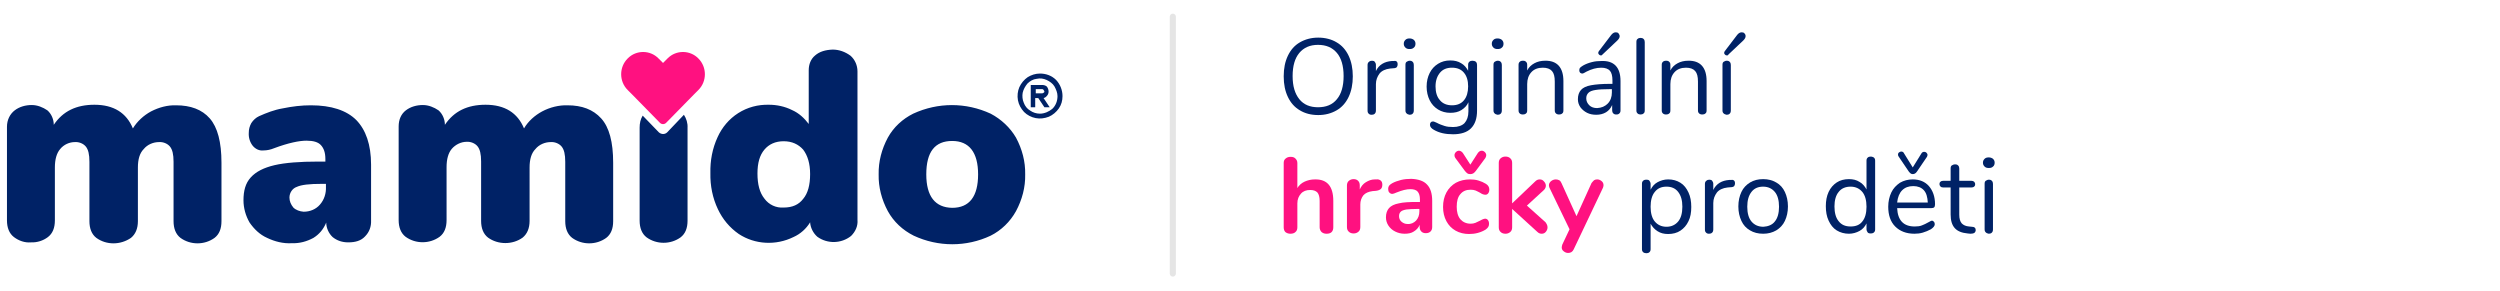 <?xml version="1.0" encoding="utf-8"?>
<!-- Generator: Adobe Illustrator 26.5.0, SVG Export Plug-In . SVG Version: 6.00 Build 0)  -->
<svg version="1.1" id="Layer_1" xmlns="http://www.w3.org/2000/svg" xmlns:xlink="http://www.w3.org/1999/xlink" x="0px" y="0px"
	 viewBox="0 0 897.4 104.3" style="enable-background:new 0 0 897.4 104.3;" xml:space="preserve">
<style type="text/css">
	.st0{clip-path:url(#SVGID_00000173123977436464695630000000646758990844472197_);}
	.st1{fill:#002266;}
	.st2{clip-path:url(#SVGID_00000130625661336279502300000007678940047913947326_);}
	.st3{fill:#FF1180;}
	.st4{fill:#E5E5E5;}
	.st5{enable-background:new    ;}
</style>
<g>
	<g>
		<g>
			<g>
				<defs>
					<path id="SVGID_1_" d="M239.5,47.5L239.5,47.5c-0.8,0.8-2.1,0.8-3,0l-5.8-6c-0.8,1.3-1.1,2.8-1.1,4.3v33.4c0,2.6,0.8,4.7,2.5,6
						c3.6,2.6,8.6,2.6,12.2,0c1.7-1.3,2.5-3.3,2.5-6V45.9c0.1-1.7-0.4-3.3-1.3-4.7L239.5,47.5z M54.2,40c-2.6,1.4-5,3.6-6.5,6.1
						c-2.3-5.6-6.9-8.5-13.8-8.5c-6.5,0-11.3,2.3-14.6,7.2c0-1.9-0.8-3.9-2.3-5.2c-1.6-1.1-3.6-1.9-5.6-1.9c-2.2,0-4.4,0.6-6.1,1.9
						S2.5,43,2.5,45.5v33.6c0,2.6,0.8,4.7,2.5,6s3.9,2.1,6.1,1.9c2.2,0.1,4.4-0.6,6.1-1.9s2.5-3.3,2.5-6v-19c0-2.8,0.6-5.1,1.9-6.6
						c1.3-1.6,3.3-2.5,5.3-2.5c1.4-0.1,3,0.5,3.9,1.6s1.3,2.8,1.3,5.5v21.3c0,2.6,0.8,4.7,2.5,6c3.6,2.6,8.6,2.6,12.4,0
						c1.6-1.3,2.5-3.3,2.5-6V60.1c0-2.8,0.6-5.1,2.1-6.6c1.3-1.6,3.4-2.5,5.5-2.5c1.4-0.1,3,0.5,3.9,1.6s1.3,2.8,1.3,5.5v21.3
						c0,2.6,0.8,4.7,2.5,6c3.6,2.6,8.6,2.6,12.2,0c1.7-1.3,2.5-3.3,2.5-6v-21c0-7.4-1.4-12.7-4.2-15.9s-6.9-4.7-12.1-4.7
						C60.2,37.7,57.1,38.5,54.2,40 M105.3,74.5c-0.9-1.1-1.4-2.3-1.4-3.6c0-1.7,1.1-3.3,2.6-3.8c1.7-0.8,4.7-1.1,8.9-1.1h1.6v1.1
						c0.1,2.3-0.6,4.6-2.2,6.4c-1.4,1.6-3.5,2.5-5.8,2.5C107.6,75.9,106.2,75.4,105.3,74.5 M101.5,38.9c-3,0.5-5.8,1.6-8.5,2.8
						c-1.1,0.5-2.1,1.4-2.8,2.5c-0.6,1.1-0.9,2.2-0.9,3.5c-0.1,1.7,0.4,3.3,1.4,4.6c0.9,1.1,2.3,1.9,3.9,1.7c1.3,0,2.6-0.3,3.8-0.8
						c5.1-1.9,9-2.7,11.6-2.7c2.5,0,4.2,0.5,5.2,1.6s1.6,2.6,1.6,5V58h-2.6c-6.5,0-11.9,0.4-15.7,1.3c-3.8,0.9-6.6,2.3-8.5,4.4
						s-2.6,4.8-2.6,8.2c0,2.8,0.8,5.6,2.2,8c1.6,2.3,3.6,4.3,6.3,5.5c2.7,1.3,5.8,2.1,8.9,1.9c2.7,0.1,5.3-0.6,7.7-1.9
						c2.1-1.3,3.6-3.1,4.6-5.5c0,1.9,0.9,3.9,2.3,5.2c1.6,1.3,3.5,1.9,5.6,1.9c2.6,0,4.6-0.6,6-2.1c1.6-1.6,2.3-3.6,2.2-5.8v-20
						c0-7.2-1.9-12.5-5.3-16c-3.5-3.5-9-5.3-16.3-5.3C108.2,37.8,104.9,38.2,101.5,38.9 M194.6,40c-2.6,1.4-5,3.5-6.5,6.1
						c-2.3-5.6-6.9-8.5-13.8-8.5c-6.5,0-11.3,2.3-14.6,7.2c0-1.9-0.8-3.9-2.3-5.2c-1.6-1.1-3.6-1.9-5.6-1.9c-2.2,0-4.4,0.6-6.1,1.9
						c-1.7,1.3-2.6,3.3-2.6,5.8V79c0,2.6,0.8,4.7,2.5,6c3.6,2.6,8.6,2.6,12.2,0c1.7-1.3,2.5-3.3,2.5-6V60c0-2.8,0.6-5.1,1.9-6.6
						s3.3-2.5,5.3-2.5c1.4-0.1,3,0.5,3.9,1.6s1.3,2.8,1.3,5.5v21.3c0,2.6,0.8,4.7,2.5,6c3.6,2.6,8.8,2.6,12.4,0
						c1.6-1.3,2.5-3.3,2.5-6V60.1c0-2.8,0.6-5.1,2.1-6.6c1.3-1.6,3.4-2.5,5.5-2.5c1.4-0.1,3,0.5,3.9,1.6s1.3,2.8,1.3,5.5v21.3
						c0,2.6,0.8,4.7,2.5,6c3.6,2.6,8.6,2.6,12.2,0c1.7-1.3,2.5-3.3,2.5-6v-21c0-7.4-1.4-12.7-4.3-15.9s-6.9-4.7-12.1-4.7
						C200.7,37.7,197.4,38.5,194.6,40 M332.5,62.6c0-8.1,3.1-12,9.3-12c6.1,0,9.3,4.1,9.3,12s-3.1,12-9.3,12
						C335.7,74.5,332.5,70.5,332.5,62.6 M327.8,40.8c-3.8,1.9-7,4.8-9.1,8.6c-2.2,4.1-3.4,8.6-3.3,13.2c-0.1,4.6,1.1,9.1,3.3,13.2
						c2.1,3.8,5.3,6.8,9.3,8.8c8.8,4.1,18.9,4.1,27.6,0c3.8-1.9,7-5,9.1-8.8c2.2-4.1,3.4-8.6,3.3-13.2c0.1-4.6-1.1-9.1-3.3-13.2
						c-2.1-3.6-5.3-6.6-9.1-8.6C346.7,36.7,336.7,36.7,327.8,40.8 M274.4,71.3c-1.7-2.1-2.5-5.1-2.5-9c0-3.8,0.8-6.6,2.5-8.6
						c1.6-1.9,3.9-3,6.9-3s5.3,1.1,7,3c1.6,2.1,2.5,5,2.5,8.8c0,3.9-0.8,6.9-2.5,8.9c-1.6,2.1-3.9,3.1-7,3.1
						C278.6,74.7,276,73.5,274.4,71.3 M292.6,19.9c-1.6,1.3-2.3,3.3-2.3,5.3v19.3c-1.6-2.1-3.5-3.9-6-5c-2.6-1.3-5.5-1.9-8.3-1.9
						c-3.9-0.1-7.7,0.9-11,3s-5.8,5.1-7.4,8.6c-1.9,4.1-2.7,8.5-2.6,12.9c-0.1,4.6,0.8,9,2.7,13c1.7,3.6,4.2,6.6,7.5,8.9
						c5.8,3.8,13.3,4.2,19.6,1.1c2.5-1.1,4.6-3,6-5.3c0.1,1.9,1.1,3.9,2.6,5.2c3.6,2.6,8.6,2.5,12.1-0.3c1.6-1.6,2.5-3.6,2.3-5.8
						V25.6c0-2.1-0.9-4.2-2.5-5.6c-1.9-1.4-4.1-2.2-6.4-2.2C296.3,17.9,294.2,18.5,292.6,19.9"/>
				</defs>
				<clipPath id="SVGID_00000128447273295570877310000010094574902756767634_">
					<use xlink:href="#SVGID_1_"  style="overflow:visible;"/>
				</clipPath>
				<g style="clip-path:url(#SVGID_00000128447273295570877310000010094574902756767634_);">
					<rect x="0.6" y="15.9" class="st1" width="369.3" height="73.5"/>
				</g>
			</g>
		</g>
	</g>
</g>
<g>
	<g>
		<g>
			<g>
				<defs>
					<path id="SVGID_00000006699938781065379080000008974210912989016961_" d="M239.6,21l-1.6,1.6l-1.6-1.6c-3-3.1-8-3.1-11-0.1
						l-0.1,0.1c-3.1,3.1-3.1,8.2,0,11.3l1.6,1.6l10,10.2c0.6,0.6,1.6,0.6,2.2,0l0,0l10-10.2l1.6-1.6c3.1-3.1,3.1-8.2,0-11.3
						c-3-3.1-8-3.1-11-0.1C239.6,20.9,239.6,21,239.6,21"/>
				</defs>
				<clipPath id="SVGID_00000030457503307984179160000009671638265235238037_">
					<use xlink:href="#SVGID_00000006699938781065379080000008974210912989016961_"  style="overflow:visible;"/>
				</clipPath>
				<g style="clip-path:url(#SVGID_00000030457503307984179160000009671638265235238037_);">
					<rect x="221.1" y="16.7" class="st3" width="33.7" height="29.8"/>
				</g>
			</g>
		</g>
	</g>
</g>
<g>
	<path class="st1" d="M373.3,26.4c-1.6,0-3.1,0.5-4.4,1.3c-1.3,0.9-2.3,2.1-3,3.6c-0.6,1.4-0.8,3.1-0.5,4.7c0.3,1.6,1.1,3,2.2,4.2
		c1.1,1.1,2.6,1.9,4.2,2.2s3.1,0.1,4.7-0.5c1.4-0.6,2.7-1.7,3.6-3s1.3-2.8,1.3-4.4c0-2.1-0.8-4.2-2.3-5.8
		C377.5,27.1,375.4,26.4,373.3,26.4L373.3,26.4z M373.3,40.8c-1.3,0-2.5-0.4-3.5-1.1c-1.1-0.6-1.9-1.7-2.3-2.8
		c-0.5-1.1-0.6-2.5-0.4-3.6c0.3-1.3,0.9-2.3,1.7-3.3c0.9-0.9,2.1-1.6,3.3-1.7c1.3-0.3,2.5-0.1,3.6,0.4s2.2,1.3,2.8,2.3
		c0.6,1.1,1.1,2.3,1.1,3.5c0,1.7-0.6,3.4-1.9,4.6C376.6,40,375,40.8,373.3,40.8L373.3,40.8z"/>
	<path class="st1" d="M376.4,32.8c0-0.6-0.3-1.3-0.6-1.7c-0.4-0.4-1.1-0.6-1.7-0.6H370v8h1.6v-3.3h1.1l2.2,3.3h1.9l-2.2-3.3
		c0.5-0.1,0.9-0.4,1.3-0.9S376.4,33.3,376.4,32.8z M374.1,33.5h-2.3V32h2.3c0.3,0,0.4,0.1,0.5,0.3s0.3,0.4,0.3,0.5
		c0,0.3-0.1,0.4-0.3,0.5C374.5,33.4,374.2,33.5,374.1,33.5z"/>
</g>
<path class="st4" d="M421,99.3L421,99.3c-0.6,0-1.1-0.5-1.1-1.1V6c0-0.6,0.5-1.1,1.1-1.1l0,0c0.6,0,1.1,0.5,1.1,1.1v92.2
	C422.1,98.8,421.6,99.3,421,99.3z"/>
<g class="st5">
	<path class="st1" d="M466.6,39.6c-1.9-1.1-3.3-2.7-4.3-4.8s-1.5-4.5-1.5-7.4c0-2.9,0.5-5.3,1.5-7.4s2.4-3.7,4.3-4.8
		s4.1-1.7,6.6-1.7c2.5,0,4.8,0.6,6.6,1.7c1.9,1.1,3.3,2.7,4.3,4.8s1.5,4.6,1.5,7.4c0,2.8-0.5,5.3-1.5,7.4c-1,2.1-2.4,3.7-4.3,4.8
		c-1.9,1.1-4.1,1.7-6.6,1.7C470.6,41.3,468.4,40.7,466.6,39.6z M479.9,35.6c1.6-1.9,2.4-4.7,2.4-8.3c0-3.6-0.8-6.4-2.4-8.3
		c-1.6-1.9-3.8-2.9-6.8-2.9c-2.9,0-5.1,1-6.7,2.9c-1.6,1.9-2.4,4.7-2.4,8.3c0,3.6,0.8,6.3,2.4,8.3c1.6,2,3.9,2.9,6.7,2.9
		C476,38.5,478.3,37.6,479.9,35.6z"/>
	<path class="st1" d="M501.7,23.1c0,0.4-0.1,0.7-0.3,1c-0.2,0.2-0.6,0.4-1.2,0.4l-1.2,0.1c-1.7,0.2-3,0.8-3.8,1.8
		c-0.8,1.1-1.3,2.3-1.3,3.8v9.4c0,0.5-0.1,0.9-0.4,1.2c-0.3,0.3-0.7,0.4-1.1,0.4c-0.5,0-0.8-0.1-1.1-0.4c-0.3-0.3-0.4-0.6-0.4-1.1
		V23.3c0-0.5,0.2-0.9,0.5-1.1c0.3-0.3,0.7-0.4,1.1-0.4c0.4,0,0.8,0.1,1,0.4s0.4,0.6,0.4,1.1v2.2c0.5-1.1,1.3-2,2.3-2.6
		c1-0.6,2.1-0.9,3.4-1l0.5,0C501.2,21.7,501.7,22.1,501.7,23.1z"/>
	<path class="st1" d="M504.5,17.1c-0.4-0.4-0.6-0.8-0.6-1.4c0-0.6,0.2-1,0.6-1.4c0.4-0.4,0.9-0.5,1.5-0.5s1.1,0.2,1.5,0.5
		c0.4,0.4,0.6,0.8,0.6,1.4c0,0.6-0.2,1.1-0.6,1.4c-0.4,0.4-0.9,0.5-1.5,0.5S504.9,17.5,504.5,17.1z M504.9,40.7
		c-0.3-0.3-0.4-0.6-0.4-1.1V23.3c0-0.5,0.1-0.9,0.4-1.1s0.7-0.4,1.1-0.4c0.5,0,0.8,0.1,1.1,0.4c0.3,0.3,0.4,0.7,0.4,1.1v16.3
		c0,0.5-0.1,0.9-0.4,1.2c-0.3,0.3-0.7,0.4-1.1,0.4C505.5,41.1,505.2,41,504.9,40.7z"/>
	<path class="st1" d="M529.8,22.2c0.3,0.3,0.4,0.7,0.4,1.1v16.4c0,2.8-0.7,4.9-2.2,6.4c-1.4,1.4-3.6,2.1-6.4,2.1
		c-2.8,0-5-0.5-6.9-1.6c-0.9-0.5-1.4-1.1-1.4-1.8c0-0.4,0.1-0.7,0.3-0.9s0.4-0.3,0.8-0.3c0.3,0,0.7,0.2,1.4,0.5
		c0.9,0.5,1.8,0.8,2.7,1.1c0.9,0.3,1.9,0.4,3.1,0.4c1.8,0,3.2-0.5,4.1-1.4c0.9-1,1.4-2.4,1.4-4.2v-3.3c-0.5,1.2-1.4,2.1-2.5,2.8
		s-2.4,1-4,1c-1.6,0-3.1-0.4-4.4-1.2c-1.3-0.8-2.3-1.9-3-3.3c-0.7-1.4-1.1-3.1-1.1-4.9c0-1.9,0.4-3.5,1.1-4.9c0.7-1.4,1.7-2.5,3-3.3
		c1.3-0.8,2.7-1.2,4.4-1.2c1.5,0,2.8,0.3,3.9,1c1.1,0.6,1.9,1.6,2.5,2.7v-2.1c0-0.5,0.1-0.8,0.4-1.1c0.3-0.3,0.7-0.4,1.1-0.4
		S529.5,21.9,529.8,22.2z M525.5,36c1-1.2,1.5-2.9,1.5-5c0-2.1-0.5-3.7-1.5-4.9c-1-1.2-2.4-1.8-4.3-1.8s-3.3,0.6-4.3,1.8
		s-1.6,2.8-1.6,4.9c0,2.1,0.5,3.8,1.6,5c1,1.2,2.5,1.8,4.3,1.8C523.1,37.8,524.5,37.2,525.5,36z"/>
	<path class="st1" d="M536.1,17.1c-0.4-0.4-0.6-0.8-0.6-1.4c0-0.6,0.2-1,0.6-1.4c0.4-0.4,0.9-0.5,1.5-0.5s1.1,0.2,1.5,0.5
		c0.4,0.4,0.6,0.8,0.6,1.4c0,0.6-0.2,1.1-0.6,1.4c-0.4,0.4-0.9,0.5-1.5,0.5S536.5,17.5,536.1,17.1z M536.5,40.7
		c-0.3-0.3-0.4-0.6-0.4-1.1V23.3c0-0.5,0.1-0.9,0.4-1.1s0.7-0.4,1.1-0.4c0.5,0,0.8,0.1,1.1,0.4s0.4,0.7,0.4,1.1v16.3
		c0,0.5-0.1,0.9-0.4,1.2c-0.3,0.3-0.7,0.4-1.1,0.4C537.1,41.1,536.8,41,536.5,40.7z"/>
	<path class="st1" d="M561.2,29.1v10.5c0,0.5-0.1,0.9-0.4,1.1c-0.3,0.3-0.7,0.4-1.1,0.4c-0.5,0-0.9-0.1-1.2-0.4
		c-0.3-0.3-0.4-0.6-0.4-1.1V29.3c0-1.8-0.3-3-1-3.8c-0.7-0.8-1.8-1.2-3.3-1.2c-1.7,0-3.1,0.5-4.1,1.6c-1,1.1-1.5,2.5-1.5,4.3v9.4
		c0,0.5-0.1,0.9-0.4,1.1c-0.3,0.3-0.7,0.4-1.1,0.4c-0.5,0-0.9-0.1-1.2-0.4c-0.3-0.3-0.4-0.6-0.4-1.1V23.3c0-0.5,0.1-0.8,0.4-1.1
		s0.7-0.4,1.2-0.4c0.5,0,0.8,0.1,1.1,0.4s0.4,0.6,0.4,1.1v2c0.6-1.2,1.5-2,2.6-2.6c1.1-0.6,2.4-0.9,3.8-0.9
		C558.9,21.7,561.2,24.2,561.2,29.1z"/>
	<path class="st1" d="M581.7,29.1v10.5c0,0.5-0.1,0.8-0.4,1.1s-0.6,0.4-1.1,0.4s-0.8-0.1-1.1-0.4s-0.4-0.7-0.4-1.1v-1.9
		c-0.5,1.1-1.2,2-2.2,2.6c-1,0.6-2.2,0.9-3.5,0.9c-1.2,0-2.3-0.2-3.3-0.7c-1-0.5-1.8-1.2-2.4-2c-0.6-0.9-0.9-1.8-0.9-2.9
		c0-1.4,0.4-2.5,1.1-3.3c0.7-0.8,1.9-1.4,3.6-1.7c1.6-0.3,3.9-0.5,6.9-0.5h0.8v-1.3c0-1.5-0.3-2.7-0.9-3.4c-0.6-0.7-1.7-1.1-3.1-1.1
		c-1.8,0-3.5,0.5-5.3,1.4c-0.7,0.4-1.2,0.7-1.5,0.7c-0.3,0-0.6-0.1-0.8-0.3c-0.2-0.2-0.3-0.5-0.3-0.9s0.1-0.7,0.3-0.9
		s0.6-0.5,1.1-0.8c0.9-0.5,1.9-0.9,3.1-1.2c1.1-0.3,2.3-0.4,3.4-0.4C579.3,21.7,581.7,24.1,581.7,29.1z M577.1,37.2
		c1-1,1.5-2.4,1.5-4V32h-0.7c-2.3,0-4,0.1-5.2,0.3s-2,0.5-2.5,1c-0.5,0.5-0.8,1.1-0.8,2c0,1,0.4,1.8,1.1,2.5c0.7,0.7,1.7,1,2.8,1
		C574.9,38.7,576.1,38.2,577.1,37.2z M574.7,19.9c-0.3,0-0.5-0.1-0.7-0.3c-0.2-0.2-0.3-0.4-0.3-0.6c0-0.2,0.1-0.4,0.2-0.6l4.5-5.9
		c0.5-0.6,1-0.9,1.6-0.9c0.4,0,0.8,0.1,1,0.4s0.4,0.6,0.4,1c0,0.5-0.3,1-0.8,1.5l-5.4,5.1C575.1,19.8,574.9,19.9,574.7,19.9z"/>
	<path class="st1" d="M587.8,40.7c-0.3-0.3-0.4-0.6-0.4-1.1V15.1c0-0.5,0.1-0.9,0.4-1.1c0.3-0.3,0.7-0.4,1.1-0.4
		c0.4,0,0.8,0.1,1.1,0.4c0.3,0.3,0.4,0.7,0.4,1.1v24.5c0,0.5-0.1,0.9-0.4,1.1c-0.3,0.3-0.7,0.4-1.1,0.4
		C588.5,41.1,588.1,41,587.8,40.7z"/>
	<path class="st1" d="M612.6,29.1v10.5c0,0.5-0.1,0.9-0.4,1.1c-0.3,0.3-0.7,0.4-1.1,0.4c-0.5,0-0.9-0.1-1.2-0.4
		c-0.3-0.3-0.4-0.6-0.4-1.1V29.3c0-1.8-0.3-3-1-3.8c-0.7-0.8-1.8-1.2-3.3-1.2c-1.7,0-3.1,0.5-4.1,1.6c-1,1.1-1.5,2.5-1.5,4.3v9.4
		c0,0.5-0.1,0.9-0.4,1.1c-0.3,0.3-0.7,0.4-1.1,0.4c-0.5,0-0.9-0.1-1.2-0.4c-0.3-0.3-0.4-0.6-0.4-1.1V23.3c0-0.5,0.1-0.8,0.4-1.1
		s0.7-0.4,1.2-0.4c0.5,0,0.8,0.1,1.1,0.4s0.4,0.6,0.4,1.1v2c0.6-1.2,1.5-2,2.6-2.6c1.1-0.6,2.4-0.9,3.8-0.9
		C610.3,21.7,612.6,24.2,612.6,29.1z"/>
	<path class="st1" d="M618.7,40.7c-0.3-0.3-0.4-0.6-0.4-1.1V23.3c0-0.5,0.1-0.9,0.4-1.1s0.7-0.4,1.1-0.4c0.5,0,0.8,0.1,1.1,0.4
		c0.3,0.3,0.4,0.7,0.4,1.1v16.3c0,0.5-0.1,0.9-0.4,1.2c-0.3,0.3-0.7,0.4-1.1,0.4C619.4,41.1,619,41,618.7,40.7z M619.9,19.9
		c-0.3,0-0.5-0.1-0.7-0.3c-0.2-0.2-0.3-0.4-0.3-0.6c0-0.2,0.1-0.4,0.2-0.6l4.5-5.9c0.5-0.6,1-0.9,1.6-0.9c0.4,0,0.8,0.1,1,0.4
		c0.3,0.3,0.4,0.6,0.4,1c0,0.5-0.3,1-0.8,1.5l-5.4,5.1C620.4,19.8,620.2,19.9,619.9,19.9z"/>
</g>
<g class="st5">
	<path class="st3" d="M478.6,72.1v9.5c0,0.7-0.2,1.3-0.6,1.7c-0.4,0.4-1,0.6-1.8,0.6s-1.3-0.2-1.8-0.6c-0.4-0.4-0.7-1-0.7-1.7v-9.5
		c0-1.4-0.3-2.4-0.8-3c-0.6-0.6-1.4-0.9-2.6-0.9c-1.4,0-2.5,0.4-3.3,1.3c-0.8,0.9-1.3,2-1.3,3.5v8.6c0,0.7-0.2,1.3-0.7,1.7
		c-0.4,0.4-1,0.6-1.8,0.6c-0.7,0-1.3-0.2-1.8-0.6c-0.4-0.4-0.6-1-0.6-1.7V58.5c0-0.7,0.2-1.2,0.7-1.6c0.5-0.4,1-0.6,1.8-0.6
		s1.3,0.2,1.7,0.6c0.4,0.4,0.7,0.9,0.7,1.6v9c0.6-1,1.5-1.8,2.6-2.3c1.1-0.5,2.3-0.8,3.7-0.8C476.4,64.3,478.6,66.9,478.6,72.1z"/>
	<path class="st3" d="M495.6,64.8c0.4,0.3,0.6,0.8,0.6,1.5c0,0.7-0.2,1.2-0.5,1.5c-0.3,0.3-0.9,0.6-1.8,0.7l-1.2,0.1
		c-1.5,0.2-2.6,0.7-3.3,1.5c-0.7,0.9-1.1,2-1.1,3.3v8.1c0,0.7-0.2,1.3-0.7,1.7c-0.5,0.4-1,0.6-1.7,0.6s-1.3-0.2-1.7-0.6
		c-0.5-0.4-0.7-1-0.7-1.7V66.6c0-0.7,0.2-1.3,0.7-1.7c0.5-0.4,1-0.6,1.7-0.6c0.7,0,1.2,0.2,1.6,0.6c0.4,0.4,0.6,0.9,0.6,1.6v1.5
		c0.5-1.1,1.2-2,2.2-2.6c1-0.6,2-1,3.2-1l0.5,0C494.7,64.3,495.2,64.5,495.6,64.8z"/>
	<path class="st3" d="M512.2,66.2c1.3,1.3,1.9,3.3,1.9,5.9v9.4c0,0.7-0.2,1.2-0.6,1.6c-0.4,0.4-1,0.6-1.7,0.6
		c-0.7,0-1.2-0.2-1.6-0.6c-0.4-0.4-0.6-1-0.6-1.6v-0.8c-0.4,1-1.1,1.8-2.1,2.4c-0.9,0.6-2,0.8-3.3,0.8c-1.3,0-2.4-0.3-3.4-0.8
		c-1-0.5-1.8-1.2-2.4-2.1c-0.6-0.9-0.9-1.9-0.9-3c0-1.4,0.4-2.5,1.1-3.3c0.7-0.8,1.9-1.4,3.5-1.7c1.6-0.4,3.8-0.5,6.6-0.5h1v-0.9
		c0-1.3-0.3-2.2-0.8-2.8c-0.5-0.6-1.4-0.9-2.6-0.9c-0.7,0-1.5,0.1-2.3,0.3s-1.7,0.5-2.7,0.9c-0.7,0.3-1.2,0.5-1.5,0.5
		c-0.5,0-0.8-0.2-1.1-0.5c-0.3-0.3-0.4-0.8-0.4-1.3c0-0.4,0.1-0.8,0.3-1.1c0.2-0.3,0.6-0.6,1.1-0.9c0.9-0.5,2-0.9,3.2-1.2
		s2.5-0.4,3.7-0.4C509,64.3,511,64.9,512.2,66.2z M508.3,79.2c0.8-0.9,1.2-2,1.2-3.3V75h-0.7c-1.7,0-3.1,0.1-4,0.2
		c-1,0.2-1.6,0.4-2,0.8c-0.4,0.4-0.6,0.9-0.6,1.6c0,0.8,0.3,1.5,0.9,2c0.6,0.5,1.3,0.8,2.1,0.8C506.5,80.5,507.5,80,508.3,79.2z"/>
	<path class="st3" d="M522.5,82.8c-1.4-0.8-2.5-1.9-3.3-3.4s-1.2-3.2-1.2-5.1c0-2,0.4-3.7,1.2-5.2c0.8-1.5,2-2.7,3.4-3.5
		c1.5-0.8,3.2-1.2,5.1-1.2c1,0,2,0.1,3,0.4c1,0.3,1.9,0.7,2.7,1.2c0.8,0.5,1.2,1.2,1.2,2c0,0.6-0.1,1-0.4,1.4s-0.6,0.5-1.1,0.5
		c-0.3,0-0.6-0.1-0.9-0.2c-0.3-0.1-0.6-0.3-0.9-0.5c-0.6-0.3-1.1-0.6-1.6-0.8c-0.5-0.2-1.1-0.3-1.8-0.3c-1.6,0-2.8,0.5-3.7,1.6
		c-0.9,1-1.3,2.5-1.3,4.5c0,1.9,0.4,3.4,1.3,4.5c0.9,1,2.1,1.6,3.7,1.6c0.6,0,1.2-0.1,1.7-0.3c0.5-0.2,1.1-0.5,1.7-0.8
		c0.4-0.2,0.7-0.4,1-0.5c0.3-0.1,0.6-0.2,0.8-0.2c0.4,0,0.8,0.2,1,0.5c0.3,0.4,0.4,0.8,0.4,1.4c0,0.4-0.1,0.8-0.3,1.1
		s-0.5,0.6-0.9,0.9c-0.8,0.5-1.7,0.9-2.8,1.2c-1.1,0.3-2.1,0.4-3.2,0.4C525.6,84,523.9,83.6,522.5,82.8z M526.7,62.2
		c-0.3-0.2-0.6-0.5-0.9-0.9l-3.4-4.6c-0.2-0.3-0.3-0.6-0.3-1c0-0.4,0.2-0.8,0.5-1.1c0.3-0.3,0.7-0.5,1.1-0.5c0.5,0,1,0.3,1.4,0.8
		l2.7,4.2l2.7-4.2c0.4-0.5,0.8-0.8,1.4-0.8c0.4,0,0.8,0.2,1.1,0.5c0.3,0.3,0.5,0.7,0.5,1.1c0,0.3-0.1,0.6-0.3,1l-3.4,4.6
		c-0.3,0.4-0.6,0.7-0.9,0.9s-0.7,0.3-1.1,0.3C527.3,62.5,526.9,62.4,526.7,62.2z"/>
	<path class="st3" d="M555.5,81.6c0,0.6-0.2,1.1-0.6,1.6c-0.4,0.5-0.9,0.7-1.5,0.7s-1.1-0.2-1.6-0.7l-9-8.2v6.6
		c0,0.7-0.2,1.3-0.7,1.7c-0.5,0.4-1,0.6-1.7,0.6s-1.3-0.2-1.7-0.6c-0.5-0.4-0.7-1-0.7-1.7V58.5c0-0.7,0.2-1.3,0.7-1.7
		c0.5-0.4,1-0.6,1.7-0.6s1.3,0.2,1.7,0.6c0.5,0.4,0.7,1,0.7,1.7V73l8.3-7.9c0.5-0.5,1-0.7,1.6-0.7c0.6,0,1.1,0.2,1.5,0.7
		c0.4,0.4,0.7,1,0.7,1.5c0,0.6-0.2,1.1-0.7,1.6l-6.1,5.6l6.7,6C555.2,80.4,555.5,80.9,555.5,81.6z"/>
	<path class="st3" d="M572.2,64.7c0.3-0.2,0.7-0.3,1.1-0.3c0.6,0,1.1,0.2,1.6,0.6c0.5,0.4,0.7,0.9,0.7,1.5c0,0.3-0.1,0.6-0.2,0.9
		l-10.5,22.1c-0.4,0.9-1.1,1.3-2,1.3c-0.6,0-1.1-0.2-1.6-0.6c-0.5-0.4-0.7-0.8-0.7-1.4c0-0.3,0.1-0.6,0.2-1l2.6-5.5l-7.2-14.9
		c-0.1-0.3-0.2-0.6-0.2-0.9c0-0.6,0.3-1.1,0.8-1.5c0.5-0.4,1.1-0.6,1.7-0.6c0.4,0,0.8,0.1,1.2,0.3c0.4,0.2,0.6,0.6,0.8,1l5.4,11.9
		l5.4-11.9C571.6,65.3,571.9,65,572.2,64.7z"/>
</g>
<g class="st5">
	<path class="st1" d="M603.2,65.6c1.3,0.8,2.2,2,2.9,3.5c0.7,1.5,1,3.2,1,5.2c0,2-0.3,3.7-1,5.1c-0.7,1.5-1.7,2.6-2.9,3.4
		s-2.7,1.2-4.4,1.2c-1.5,0-2.7-0.3-3.8-1s-1.9-1.6-2.5-2.7v9.1c0,0.5-0.1,0.8-0.4,1.1s-0.7,0.4-1.1,0.4s-0.9-0.1-1.2-0.4
		c-0.3-0.3-0.4-0.6-0.4-1.1V66c0-0.5,0.1-0.8,0.4-1.1c0.3-0.3,0.7-0.4,1.2-0.4s0.9,0.1,1.1,0.4s0.4,0.7,0.4,1.1v2.1
		c0.6-1.2,1.4-2.1,2.5-2.7c1.1-0.6,2.4-1,3.8-1C600.5,64.4,601.9,64.8,603.2,65.6z M602.4,79.5c1-1.2,1.5-3,1.5-5.3
		c0-2.3-0.5-4-1.5-5.3c-1-1.3-2.4-1.9-4.2-1.9s-3.2,0.6-4.2,1.9c-1,1.2-1.5,3-1.5,5.3c0,2.3,0.5,4.1,1.5,5.3s2.4,1.9,4.2,1.9
		S601.4,80.7,602.4,79.5z"/>
	<path class="st1" d="M622.8,65.8c0,0.4-0.1,0.7-0.3,1c-0.2,0.2-0.6,0.4-1.2,0.4l-1.2,0.1c-1.7,0.2-3,0.8-3.8,1.8
		c-0.8,1.1-1.3,2.3-1.3,3.8v9.4c0,0.5-0.1,0.9-0.4,1.2c-0.3,0.3-0.7,0.4-1.1,0.4c-0.5,0-0.8-0.1-1.1-0.4c-0.3-0.3-0.4-0.6-0.4-1.1
		V66c0-0.5,0.2-0.9,0.5-1.1c0.3-0.3,0.7-0.4,1.1-0.4c0.4,0,0.8,0.1,1,0.4s0.4,0.6,0.4,1.1v2.2c0.5-1.1,1.3-2,2.3-2.6
		c1-0.6,2.1-0.9,3.4-1l0.5,0C622.2,64.4,622.8,64.8,622.8,65.8z"/>
	<path class="st1" d="M628.2,82.7c-1.4-0.8-2.4-1.9-3.1-3.4c-0.7-1.5-1.1-3.2-1.1-5.2c0-2,0.4-3.7,1.1-5.2c0.7-1.5,1.8-2.6,3.1-3.4
		s2.9-1.2,4.7-1.2c1.8,0,3.3,0.4,4.7,1.2c1.4,0.8,2.4,1.9,3.1,3.4c0.7,1.5,1.1,3.2,1.1,5.2c0,2-0.4,3.7-1.1,5.2
		c-0.7,1.5-1.8,2.6-3.1,3.4c-1.4,0.8-2.9,1.2-4.7,1.2C631.1,83.9,629.5,83.5,628.2,82.7z M637.1,79.5c1-1.2,1.5-3,1.5-5.3
		c0-2.3-0.5-4.1-1.5-5.3c-1-1.2-2.4-1.9-4.2-1.9c-1.8,0-3.2,0.6-4.2,1.9s-1.5,3-1.5,5.3c0,2.3,0.5,4.1,1.5,5.3
		c1,1.2,2.4,1.9,4.3,1.9C634.7,81.3,636.2,80.7,637.1,79.5z"/>
	<path class="st1" d="M672.7,56.6c0.3,0.3,0.4,0.6,0.4,1.1v24.6c0,0.5-0.1,0.8-0.4,1.1c-0.3,0.3-0.7,0.4-1.2,0.4s-0.9-0.1-1.1-0.4
		s-0.4-0.7-0.4-1.1v-2.1c-0.6,1.2-1.4,2.1-2.5,2.7c-1.1,0.6-2.4,1-3.8,1c-1.6,0-3.1-0.4-4.4-1.2c-1.3-0.8-2.2-2-2.9-3.5
		c-0.7-1.5-1-3.2-1-5.2c0-1.9,0.3-3.6,1-5.1s1.7-2.6,2.9-3.4s2.7-1.2,4.4-1.2c1.5,0,2.7,0.3,3.8,1c1.1,0.6,1.9,1.6,2.5,2.7V57.7
		c0-0.5,0.1-0.8,0.4-1.1c0.3-0.3,0.7-0.4,1.1-0.4S672.5,56.4,672.7,56.6z M668.5,79.5c1-1.2,1.5-3,1.5-5.3c0-2.3-0.5-4.1-1.5-5.3
		c-1-1.2-2.4-1.9-4.2-1.9s-3.3,0.6-4.3,1.9c-1,1.2-1.5,3-1.5,5.2c0,2.3,0.5,4.1,1.5,5.3c1,1.3,2.4,1.9,4.3,1.9
		S667.6,80.7,668.5,79.5z"/>
	<path class="st1" d="M694.2,79.6c0.2,0.2,0.3,0.5,0.3,0.9c0,0.6-0.5,1.2-1.4,1.8c-0.9,0.5-1.9,0.9-2.9,1.2c-1,0.3-2,0.4-3,0.4
		c-2.9,0-5.2-0.9-6.9-2.6c-1.7-1.7-2.5-4.1-2.5-7.1c0-1.9,0.4-3.6,1.1-5.1c0.7-1.5,1.8-2.6,3.1-3.5c1.4-0.8,2.9-1.2,4.6-1.2
		c2.4,0,4.4,0.8,5.8,2.4s2.2,3.8,2.2,6.5c0,0.5-0.1,0.9-0.3,1.1c-0.2,0.2-0.5,0.3-1,0.3H681c0.2,4.4,2.3,6.6,6.3,6.6
		c1,0,1.9-0.1,2.6-0.4c0.7-0.3,1.5-0.6,2.3-1.1c0.7-0.4,1.1-0.6,1.4-0.6C693.8,79.3,694,79.4,694.2,79.6z M682.8,68.3
		c-1,1-1.6,2.5-1.8,4.4H692c-0.1-1.9-0.5-3.4-1.4-4.4c-0.9-1-2.2-1.5-3.8-1.5C685.1,66.8,683.8,67.3,682.8,68.3z M685.2,61.6
		l-3.6-5.3c-0.2-0.3-0.3-0.5-0.3-0.8c0-0.3,0.1-0.6,0.4-0.8s0.5-0.3,0.8-0.3c0.4,0,0.8,0.2,1,0.7l3.1,5l3.1-5c0.2-0.4,0.6-0.6,1-0.6
		c0.3,0,0.6,0.1,0.8,0.3c0.2,0.2,0.4,0.5,0.4,0.8c0,0.2-0.1,0.5-0.2,0.7l-3.6,5.3c-0.4,0.6-0.9,0.9-1.5,0.9S685.7,62.2,685.2,61.6z"
		/>
	<path class="st1" d="M709.2,82.6c0,0.4-0.2,0.8-0.5,1c-0.3,0.2-0.8,0.3-1.4,0.3l-1-0.1c-2.1-0.2-3.6-0.8-4.6-1.9
		c-1-1.1-1.5-2.7-1.5-4.9v-9.7h-2.6c-0.4,0-0.8-0.1-1-0.3c-0.2-0.2-0.4-0.5-0.4-0.9c0-0.4,0.1-0.7,0.4-0.9c0.2-0.2,0.6-0.3,1-0.3
		h2.6v-4.4c0-0.5,0.1-0.9,0.4-1.1s0.7-0.4,1.2-0.4c0.5,0,0.8,0.1,1.1,0.4c0.3,0.3,0.4,0.7,0.4,1.1v4.4h4.3c0.4,0,0.7,0.1,1,0.3
		c0.2,0.2,0.4,0.5,0.4,0.9c0,0.4-0.1,0.7-0.4,0.9c-0.2,0.2-0.6,0.3-1,0.3h-4.3v9.8c0,1.4,0.3,2.4,0.9,3.1c0.6,0.6,1.4,1,2.6,1.1
		l1,0.1C708.8,81.4,709.2,81.9,709.2,82.6z"/>
	<path class="st1" d="M712.4,59.8c-0.4-0.4-0.6-0.8-0.6-1.4c0-0.6,0.2-1,0.6-1.4c0.4-0.4,0.9-0.5,1.5-0.5s1.1,0.2,1.5,0.5
		c0.4,0.4,0.6,0.8,0.6,1.4c0,0.6-0.2,1.1-0.6,1.4c-0.4,0.4-0.9,0.5-1.5,0.5S712.8,60.2,712.4,59.8z M712.8,83.4
		c-0.3-0.3-0.4-0.6-0.4-1.1V66c0-0.5,0.1-0.9,0.4-1.1s0.7-0.4,1.1-0.4c0.5,0,0.8,0.1,1.1,0.4s0.4,0.7,0.4,1.1v16.3
		c0,0.5-0.1,0.9-0.4,1.2c-0.3,0.3-0.7,0.4-1.1,0.4C713.4,83.8,713.1,83.7,712.8,83.4z"/>
</g>
</svg>

